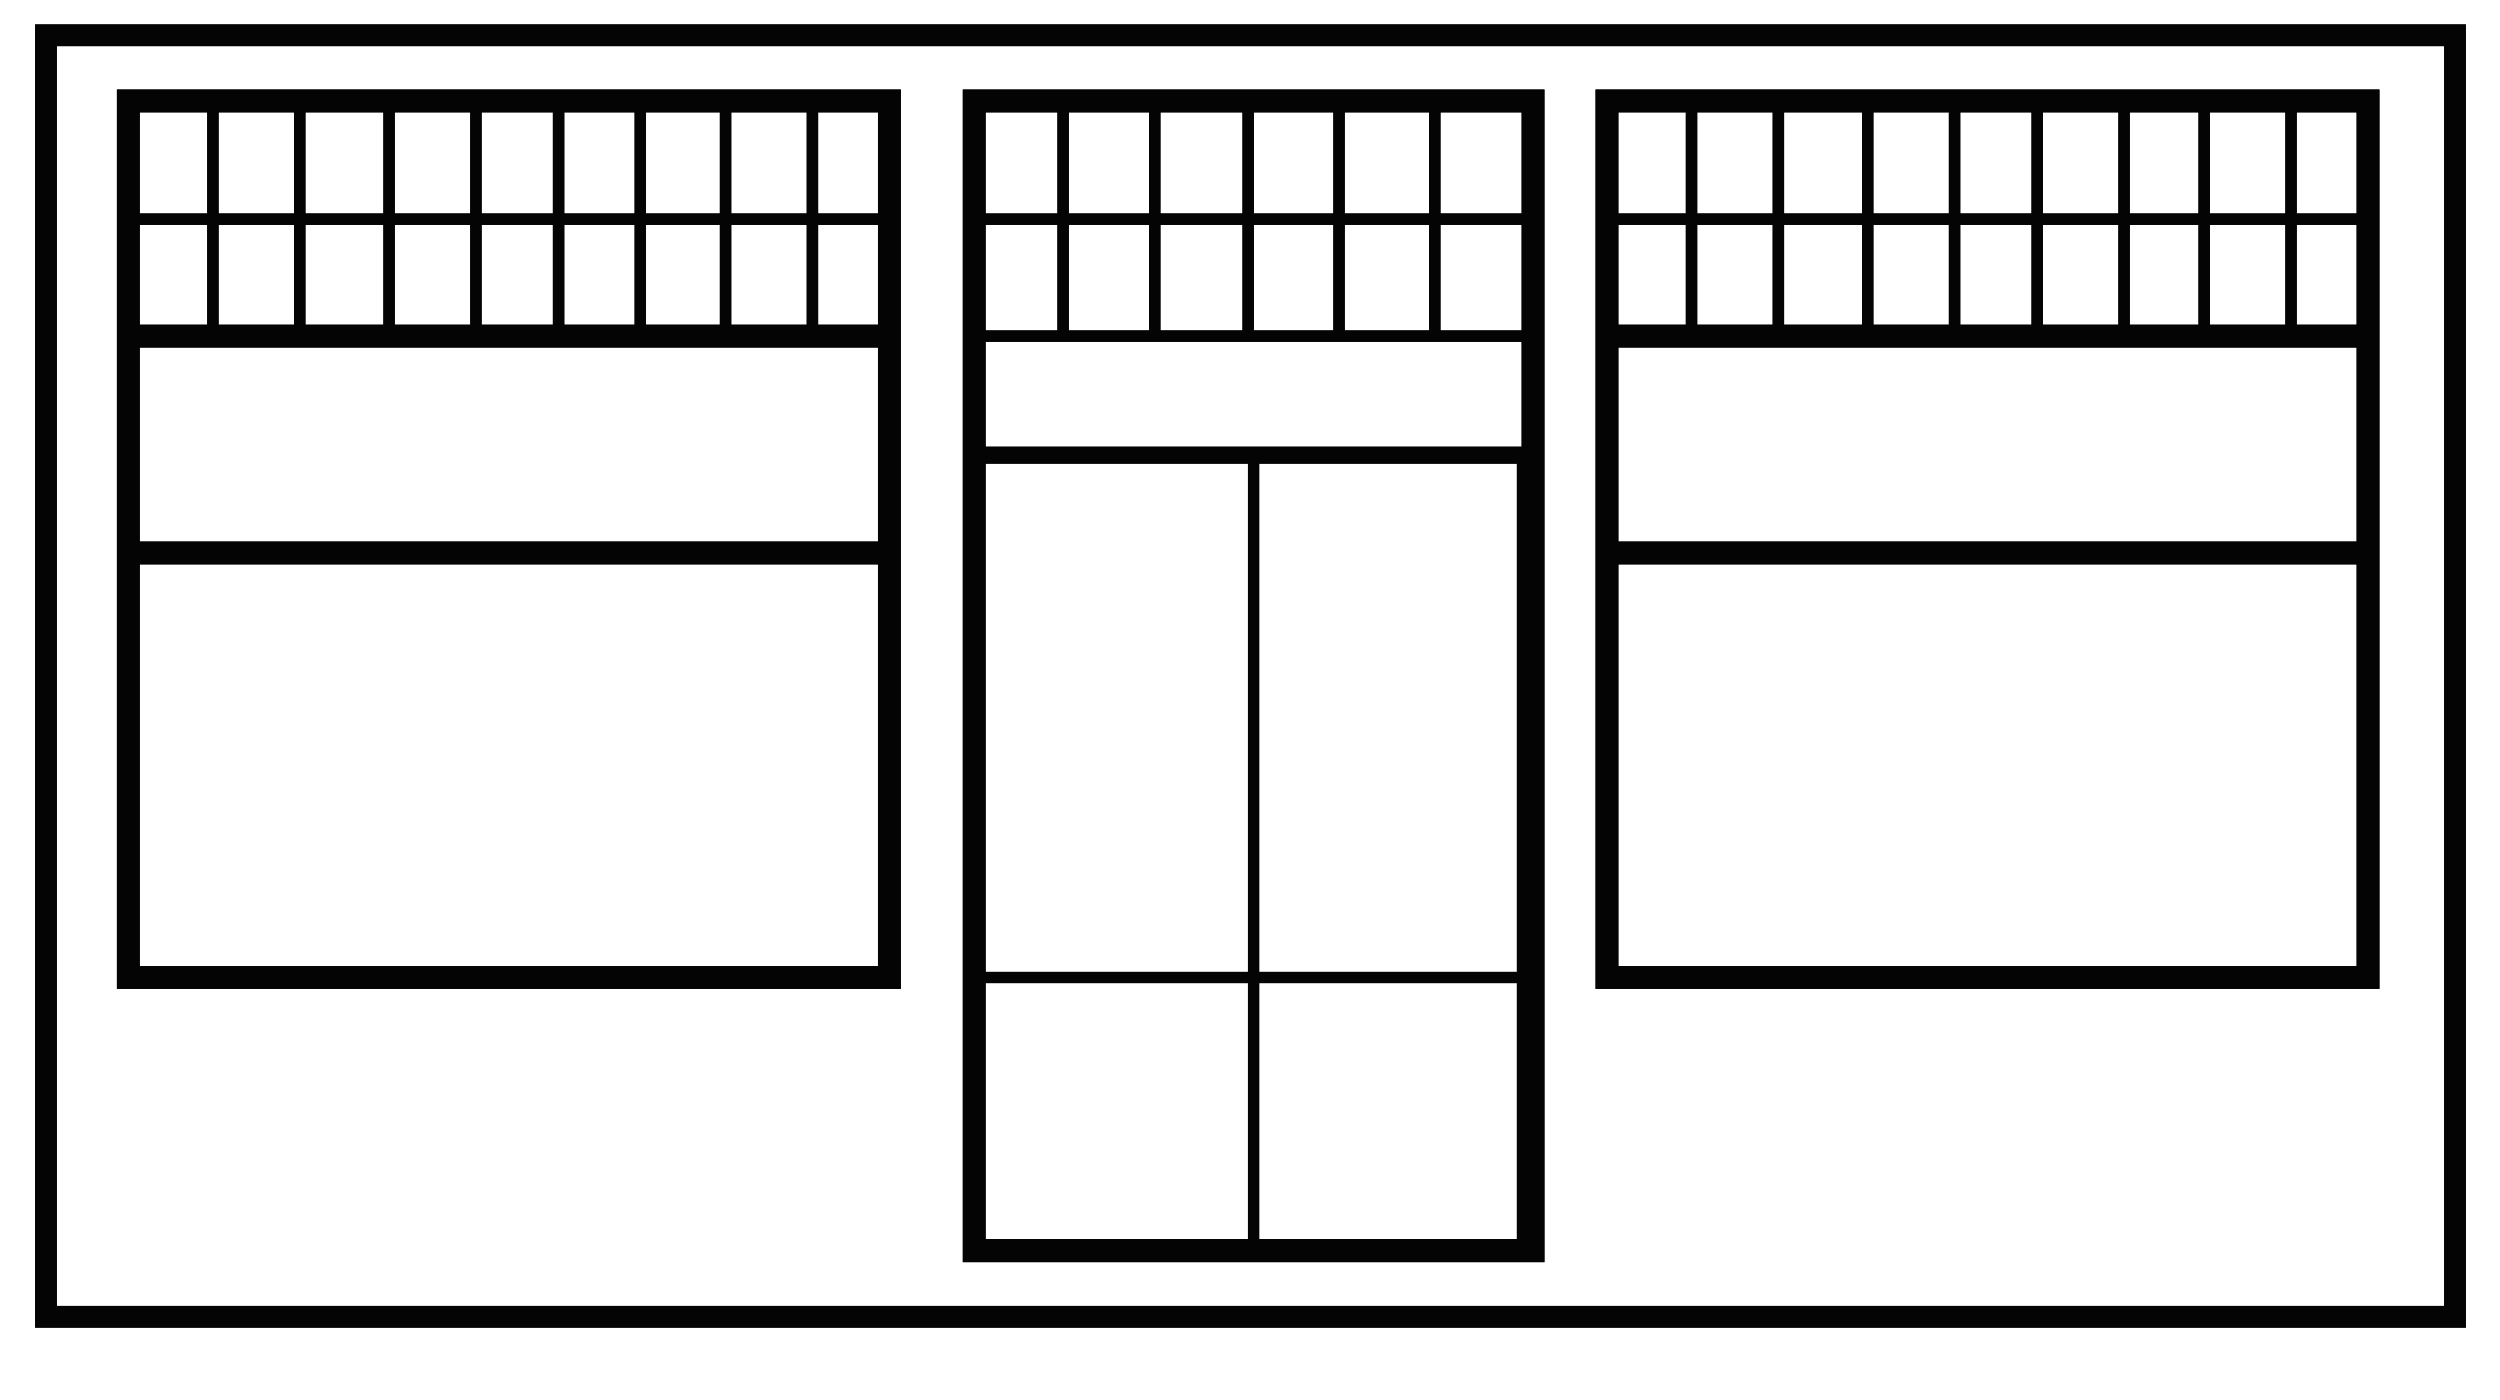 <svg id="a" data-name="Laag 1" xmlns="http://www.w3.org/2000/svg" width="154.392mm" height="86.479mm" xmlns:xlink="http://www.w3.org/1999/xlink" viewBox="0 0 437.646 245.137">
  <defs>
    <clipPath id="f">
      <rect x="6.145" y="4.274" width="425.527" height="228.146" fill="none"></rect>
    </clipPath>
    <clipPath id="aw">
      <rect x="6.145" y="4.274" width="425.527" height="228.146" fill="none"></rect>
    </clipPath>
  </defs>
  <g id="b" data-name="Group 461">
    <rect id="c" data-name="Rectangle 377" x="170.77" y="80.171" width="95.773" height="137.765" fill="none" stroke="#040405" stroke-width="2"></rect>
    <rect id="d" data-name="Rectangle 378" x="22.467" y="17.67" width="133.231" height="153.45" fill="none" stroke="#040405" stroke-width="4"></rect>
    <g id="e" data-name="Group 456">
      <g clip-path="url(#f)">
        <g id="g" data-name="Group 455">
          <rect id="h" data-name="Rectangle 379" x="7.95" y="6.079" width="421.918" height="224.537" fill="none" stroke="#040405" stroke-width="4"></rect>
        </g>
      </g>
    </g>
    <rect id="i" data-name="Rectangle 381" x="170.546" y="17.671" width="97.826" height="201.279" fill="none" stroke="#040405" stroke-width="4"></rect>
    <line id="j" data-name="Line 151" x1="22.467" y1="58.84" x2="155.698" y2="58.84" fill="none" stroke="#040405" stroke-width="4"></line>
    <line id="k" data-name="Line 152" x1="22.467" y1="38.367" x2="155.698" y2="38.367" fill="none" stroke="#040405" stroke-width="2"></line>
    <line id="l" data-name="Line 153" x1="170.546" y1="58.84" x2="268.372" y2="58.84" fill="none" stroke="#040405" stroke-width="2"></line>
    <line id="m" data-name="Line 154" x1="22.467" y1="96.801" x2="155.698" y2="96.801" fill="none" stroke="#040405" stroke-width="4"></line>
    <line id="n" data-name="Line 155" x1="219.459" y1="79.547" x2="219.459" y2="218.561" fill="none" stroke="#040405" stroke-width="2"></line>
    <line id="o" data-name="Line 156" x1="37.269" y1="17.67" x2="37.269" y2="58.84" fill="none" stroke="#040405" stroke-width="2"></line>
    <line id="p" data-name="Line 157" x1="52.473" y1="17.67" x2="52.473" y2="58.84" fill="none" stroke="#040405" stroke-width="2"></line>
    <line id="q" data-name="Line 158" x1="68.112" y1="17.67" x2="68.112" y2="58.84" fill="none" stroke="#040405" stroke-width="2"></line>
    <line id="r" data-name="Line 159" x1="83.317" y1="17.67" x2="83.317" y2="58.84" fill="none" stroke="#040405" stroke-width="2"></line>
    <line id="s" data-name="Line 160" x1="97.786" y1="17.67" x2="97.786" y2="58.84" fill="none" stroke="#040405" stroke-width="2"></line>
    <line id="t" data-name="Line 161" x1="112.089" y1="17.67" x2="112.089" y2="58.84" fill="none" stroke="#040405" stroke-width="2"></line>
    <line id="u" data-name="Line 162" x1="127.015" y1="17.67" x2="127.015" y2="58.84" fill="none" stroke="#040405" stroke-width="2"></line>
    <line id="v" data-name="Line 163" x1="142.22" y1="17.67" x2="142.22" y2="58.84" fill="none" stroke="#040405" stroke-width="2"></line>
    <line id="w" data-name="Line 164" x1="186.107" y1="17.67" x2="186.107" y2="58.84" fill="none" stroke="#040405" stroke-width="2"></line>
    <line id="x" data-name="Line 165" x1="202.147" y1="17.782" x2="202.147" y2="58.952" fill="none" stroke="#040405" stroke-width="2"></line>
    <line id="y" data-name="Line 166" x1="218.505" y1="17.782" x2="218.505" y2="58.952" fill="none" stroke="#040405" stroke-width="2"></line>
    <line id="z" data-name="Line 167" x1="234.411" y1="17.782" x2="234.411" y2="58.952" fill="none" stroke="#040405" stroke-width="2"></line>
    <line id="aa" data-name="Line 168" x1="251.169" y1="17.782" x2="251.169" y2="58.952" fill="none" stroke="#040405" stroke-width="2"></line>
    <rect id="ab" data-name="Rectangle 382" x="281.313" y="17.67" width="133.231" height="153.45" fill="none" stroke="#040405" stroke-width="4"></rect>
    <line id="ac" data-name="Line 169" x1="281.313" y1="58.84" x2="414.544" y2="58.84" fill="none" stroke="#040405" stroke-width="4"></line>
    <line id="ad" data-name="Line 170" x1="281.313" y1="38.367" x2="414.544" y2="38.367" fill="none" stroke="#040405" stroke-width="2"></line>
    <line id="ae" data-name="Line 171" x1="170.771" y1="38.367" x2="266.544" y2="38.367" fill="none" stroke="#040405" stroke-width="2"></line>
    <line id="af" data-name="Line 172" x1="281.313" y1="96.801" x2="414.544" y2="96.801" fill="none" stroke="#040405" stroke-width="4"></line>
    <line id="ag" data-name="Line 173" x1="296.115" y1="17.67" x2="296.115" y2="58.84" fill="none" stroke="#040405" stroke-width="2"></line>
    <line id="ah" data-name="Line 174" x1="311.319" y1="17.67" x2="311.319" y2="58.84" fill="none" stroke="#040405" stroke-width="2"></line>
    <line id="ai" data-name="Line 175" x1="326.958" y1="17.67" x2="326.958" y2="58.84" fill="none" stroke="#040405" stroke-width="2"></line>
    <line id="aj" data-name="Line 176" x1="342.163" y1="17.67" x2="342.163" y2="58.84" fill="none" stroke="#040405" stroke-width="2"></line>
    <line id="ak" data-name="Line 177" x1="356.632" y1="17.67" x2="356.632" y2="58.84" fill="none" stroke="#040405" stroke-width="2"></line>
    <line id="al" data-name="Line 178" x1="371.837" y1="17.67" x2="371.837" y2="58.84" fill="none" stroke="#040405" stroke-width="2"></line>
    <line id="am" data-name="Line 179" x1="385.861" y1="17.67" x2="385.861" y2="58.84" fill="none" stroke="#040405" stroke-width="2"></line>
    <line id="an" data-name="Line 180" x1="401.066" y1="17.67" x2="401.066" y2="58.84" fill="none" stroke="#040405" stroke-width="2"></line>
    <line id="ao" data-name="Line 181" x1="268.372" y1="171.12" x2="168.942" y2="171.12" fill="none" stroke="#040405" stroke-width="2"></line>
  </g>
  <g id="ap" data-name="Group 462">
    <path id="aq" data-name="Path 1071" d="M170.155,17.737h98.218v61.42h-98.218V17.737Z" fill="none"></path>
    <rect id="ar" data-name="Rectangle 386" x="170.155" y="17.737" width="98.218" height="61.42" fill="none" stroke="#040405" stroke-width="2"></rect>
    <rect id="as" data-name="Rectangle 387" x="170.77" y="80.171" width="95.773" height="137.765" fill="none" stroke="#040405" stroke-width="2"></rect>
    <rect id="at" data-name="Rectangle 388" x="22.467" y="17.67" width="133.231" height="153.45" fill="none"></rect>
    <rect id="au" data-name="Rectangle 389" x="22.467" y="17.67" width="133.231" height="153.45" fill="none" stroke="#040405" stroke-width="4"></rect>
    <g id="av" data-name="Group 463">
      <g clip-path="url(#aw)">
        <g id="ax" data-name="Group 462-2">
          <rect id="ay" data-name="Rectangle 390" x="7.95" y="6.079" width="421.918" height="224.537" fill="none" stroke="#040405" stroke-width="4"></rect>
        </g>
      </g>
    </g>
    <rect id="az" data-name="Rectangle 392" x="170.546" y="17.671" width="97.826" height="201.279" fill="none" stroke="#040405" stroke-width="4"></rect>
    <line id="ba" data-name="Line 182" x1="22.467" y1="58.84" x2="155.698" y2="58.84" fill="none" stroke="#040405" stroke-width="4"></line>
    <line id="bb" data-name="Line 183" x1="22.467" y1="38.367" x2="155.698" y2="38.367" fill="none" stroke="#040405" stroke-width="2"></line>
    <line id="bc" data-name="Line 184" x1="170.546" y1="58.84" x2="268.372" y2="58.84" fill="none" stroke="#040405" stroke-width="2"></line>
    <line id="bd" data-name="Line 185" x1="22.467" y1="96.801" x2="155.698" y2="96.801" fill="none" stroke="#040405" stroke-width="4"></line>
    <line id="be" data-name="Line 186" x1="37.269" y1="17.67" x2="37.269" y2="58.84" fill="none" stroke="#040405" stroke-width="2"></line>
    <line id="bf" data-name="Line 187" x1="52.473" y1="17.67" x2="52.473" y2="58.84" fill="none" stroke="#040405" stroke-width="2"></line>
    <line id="bg" data-name="Line 188" x1="68.112" y1="17.67" x2="68.112" y2="58.84" fill="none" stroke="#040405" stroke-width="2"></line>
    <line id="bh" data-name="Line 189" x1="83.317" y1="17.67" x2="83.317" y2="58.84" fill="none" stroke="#040405" stroke-width="2"></line>
    <line id="bi" data-name="Line 190" x1="97.786" y1="17.67" x2="97.786" y2="58.84" fill="none" stroke="#040405" stroke-width="2"></line>
    <line id="bj" data-name="Line 191" x1="112.089" y1="17.67" x2="112.089" y2="58.84" fill="none" stroke="#040405" stroke-width="2"></line>
    <line id="bk" data-name="Line 192" x1="127.015" y1="17.67" x2="127.015" y2="58.84" fill="none" stroke="#040405" stroke-width="2"></line>
    <line id="bl" data-name="Line 193" x1="142.22" y1="17.67" x2="142.22" y2="58.84" fill="none" stroke="#040405" stroke-width="2"></line>
    <line id="bm" data-name="Line 194" x1="186.107" y1="17.67" x2="186.107" y2="58.84" fill="none" stroke="#040405" stroke-width="2"></line>
    <line id="bn" data-name="Line 195" x1="202.147" y1="17.782" x2="202.147" y2="58.952" fill="none" stroke="#040405" stroke-width="2"></line>
    <line id="bo" data-name="Line 196" x1="218.505" y1="17.782" x2="218.505" y2="58.952" fill="none" stroke="#040405" stroke-width="2"></line>
    <line id="bp" data-name="Line 197" x1="234.411" y1="17.782" x2="234.411" y2="58.952" fill="none" stroke="#040405" stroke-width="2"></line>
    <line id="bq" data-name="Line 198" x1="251.169" y1="17.782" x2="251.169" y2="58.952" fill="none" stroke="#040405" stroke-width="2"></line>
    <rect id="br" data-name="Rectangle 393" x="281.313" y="17.67" width="133.231" height="153.45" fill="none"></rect>
    <rect id="bs" data-name="Rectangle 394" x="281.313" y="17.67" width="133.231" height="153.45" fill="none" stroke="#040405" stroke-width="4"></rect>
    <line id="bt" data-name="Line 199" x1="281.313" y1="58.84" x2="414.544" y2="58.84" fill="none" stroke="#040405" stroke-width="4"></line>
    <line id="bu" data-name="Line 200" x1="281.313" y1="38.367" x2="414.544" y2="38.367" fill="none" stroke="#040405" stroke-width="2"></line>
    <line id="bv" data-name="Line 201" x1="170.771" y1="38.367" x2="266.544" y2="38.367" fill="none" stroke="#040405" stroke-width="2"></line>
    <line id="bw" data-name="Line 202" x1="281.313" y1="96.801" x2="414.544" y2="96.801" fill="none" stroke="#040405" stroke-width="4"></line>
    <line id="bx" data-name="Line 203" x1="296.115" y1="17.67" x2="296.115" y2="58.84" fill="none" stroke="#040405" stroke-width="2"></line>
    <line id="by" data-name="Line 204" x1="311.319" y1="17.67" x2="311.319" y2="58.84" fill="none" stroke="#040405" stroke-width="2"></line>
    <line id="bz" data-name="Line 205" x1="326.958" y1="17.67" x2="326.958" y2="58.84" fill="none" stroke="#040405" stroke-width="2"></line>
    <line id="ca" data-name="Line 206" x1="342.163" y1="17.67" x2="342.163" y2="58.84" fill="none" stroke="#040405" stroke-width="2"></line>
    <line id="cb" data-name="Line 207" x1="356.632" y1="17.67" x2="356.632" y2="58.84" fill="none" stroke="#040405" stroke-width="2"></line>
    <line id="cc" data-name="Line 208" x1="371.837" y1="17.67" x2="371.837" y2="58.84" fill="none" stroke="#040405" stroke-width="2"></line>
    <line id="cd" data-name="Line 209" x1="385.861" y1="17.67" x2="385.861" y2="58.84" fill="none" stroke="#040405" stroke-width="2"></line>
    <line id="ce" data-name="Line 210" x1="401.066" y1="17.67" x2="401.066" y2="58.84" fill="none" stroke="#040405" stroke-width="2"></line>
  </g>
</svg>